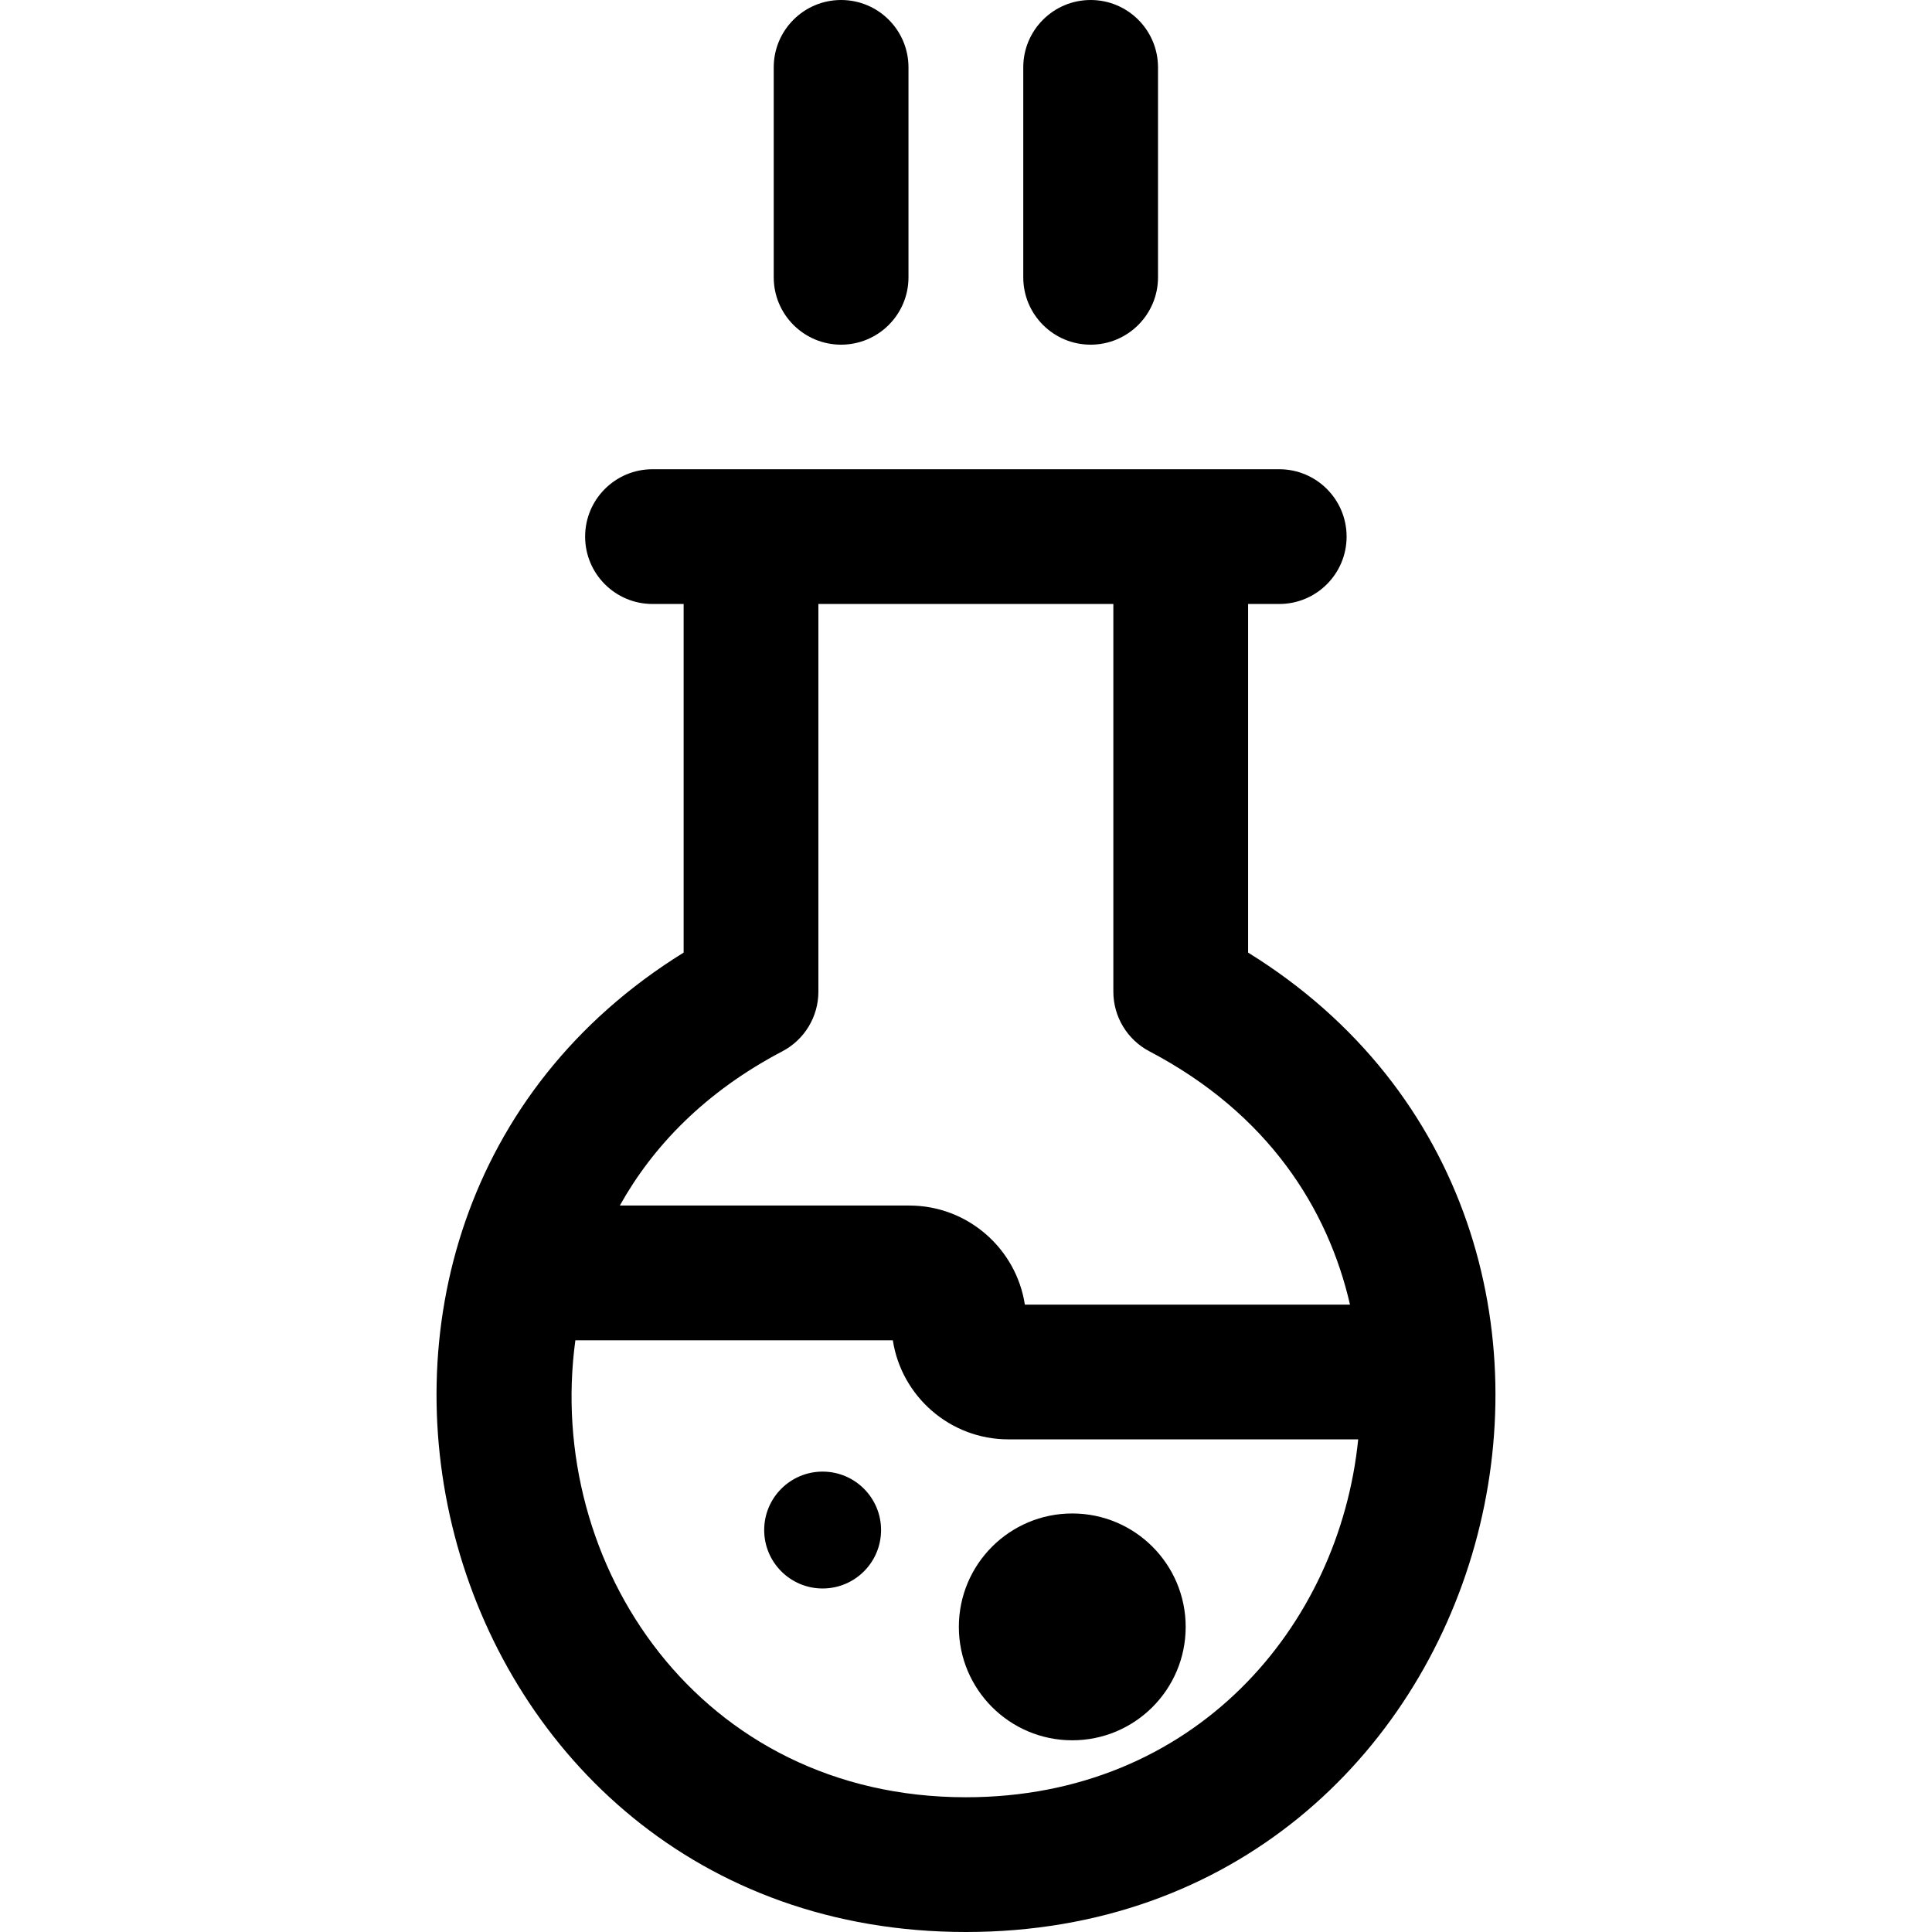 <?xml version="1.0" encoding="iso-8859-1"?>
<!-- Uploaded to: SVG Repo, www.svgrepo.com, Generator: SVG Repo Mixer Tools -->
<svg fill="#000000" height="800px" width="800px" version="1.1" id="Layer_1" xmlns="http://www.w3.org/2000/svg" xmlns:xlink="http://www.w3.org/1999/xlink" 
	 viewBox="0 0 511.999 511.999" xml:space="preserve">
<g>
	<g>
		<circle cx="218.004" cy="405.477" r="15.486"/>
	</g>
</g>
<g>
	<g>
		<circle cx="284.161" cy="431.14" r="30.055"/>
	</g>
</g>
<g>
	<g>
		<path d="M330.758,252.447v-92.385h8.251c9.86,0,17.855-7.994,17.855-17.855s-7.994-17.855-17.855-17.855
			c-6.92,0-160.661,0-166.089,0c-9.86,0-17.855,7.994-17.855,17.855s7.994,17.855,17.855,17.855h8.251v92.385
			c-117.366,72.664-67.585,259.552,74.793,259.552C398.27,512,448.329,325.225,330.758,252.447z M207.322,278.613
			c5.878-3.084,9.559-9.174,9.559-15.811V160.061h78.168v102.741c0,6.637,3.682,12.727,9.559,15.811
			c31.472,16.513,47.302,41.683,53.155,67.122h-86.166c-2.283-14.848-15.147-26.256-30.623-26.256h-76.714
			C173.051,303.735,186.876,289.34,207.322,278.613z M255.965,476.291c-70.505,0-111.583-61.66-103.486-121.102h84.13
			c2.283,14.849,15.147,26.256,30.623,26.256h92.704C354.93,431.094,316.551,476.291,255.965,476.291z"/>
	</g>
</g>
<g>
	<g>
		<path d="M222.901,0c-9.861,0-17.855,7.994-17.855,17.855v55.632c0,9.861,7.994,17.855,17.855,17.855
			c9.86,0,17.855-7.994,17.855-17.855V17.855C240.756,7.994,232.762,0,222.901,0z"/>
	</g>
</g>
<g>
	<g>
		<path d="M289.03,0c-9.86,0-17.855,7.994-17.855,17.855v55.632c0,9.861,7.993,17.855,17.855,17.855
			c9.86,0,17.855-7.994,17.855-17.855V17.855C306.884,7.994,298.89,0,289.03,0z"/>
	</g>
</g>
</svg>